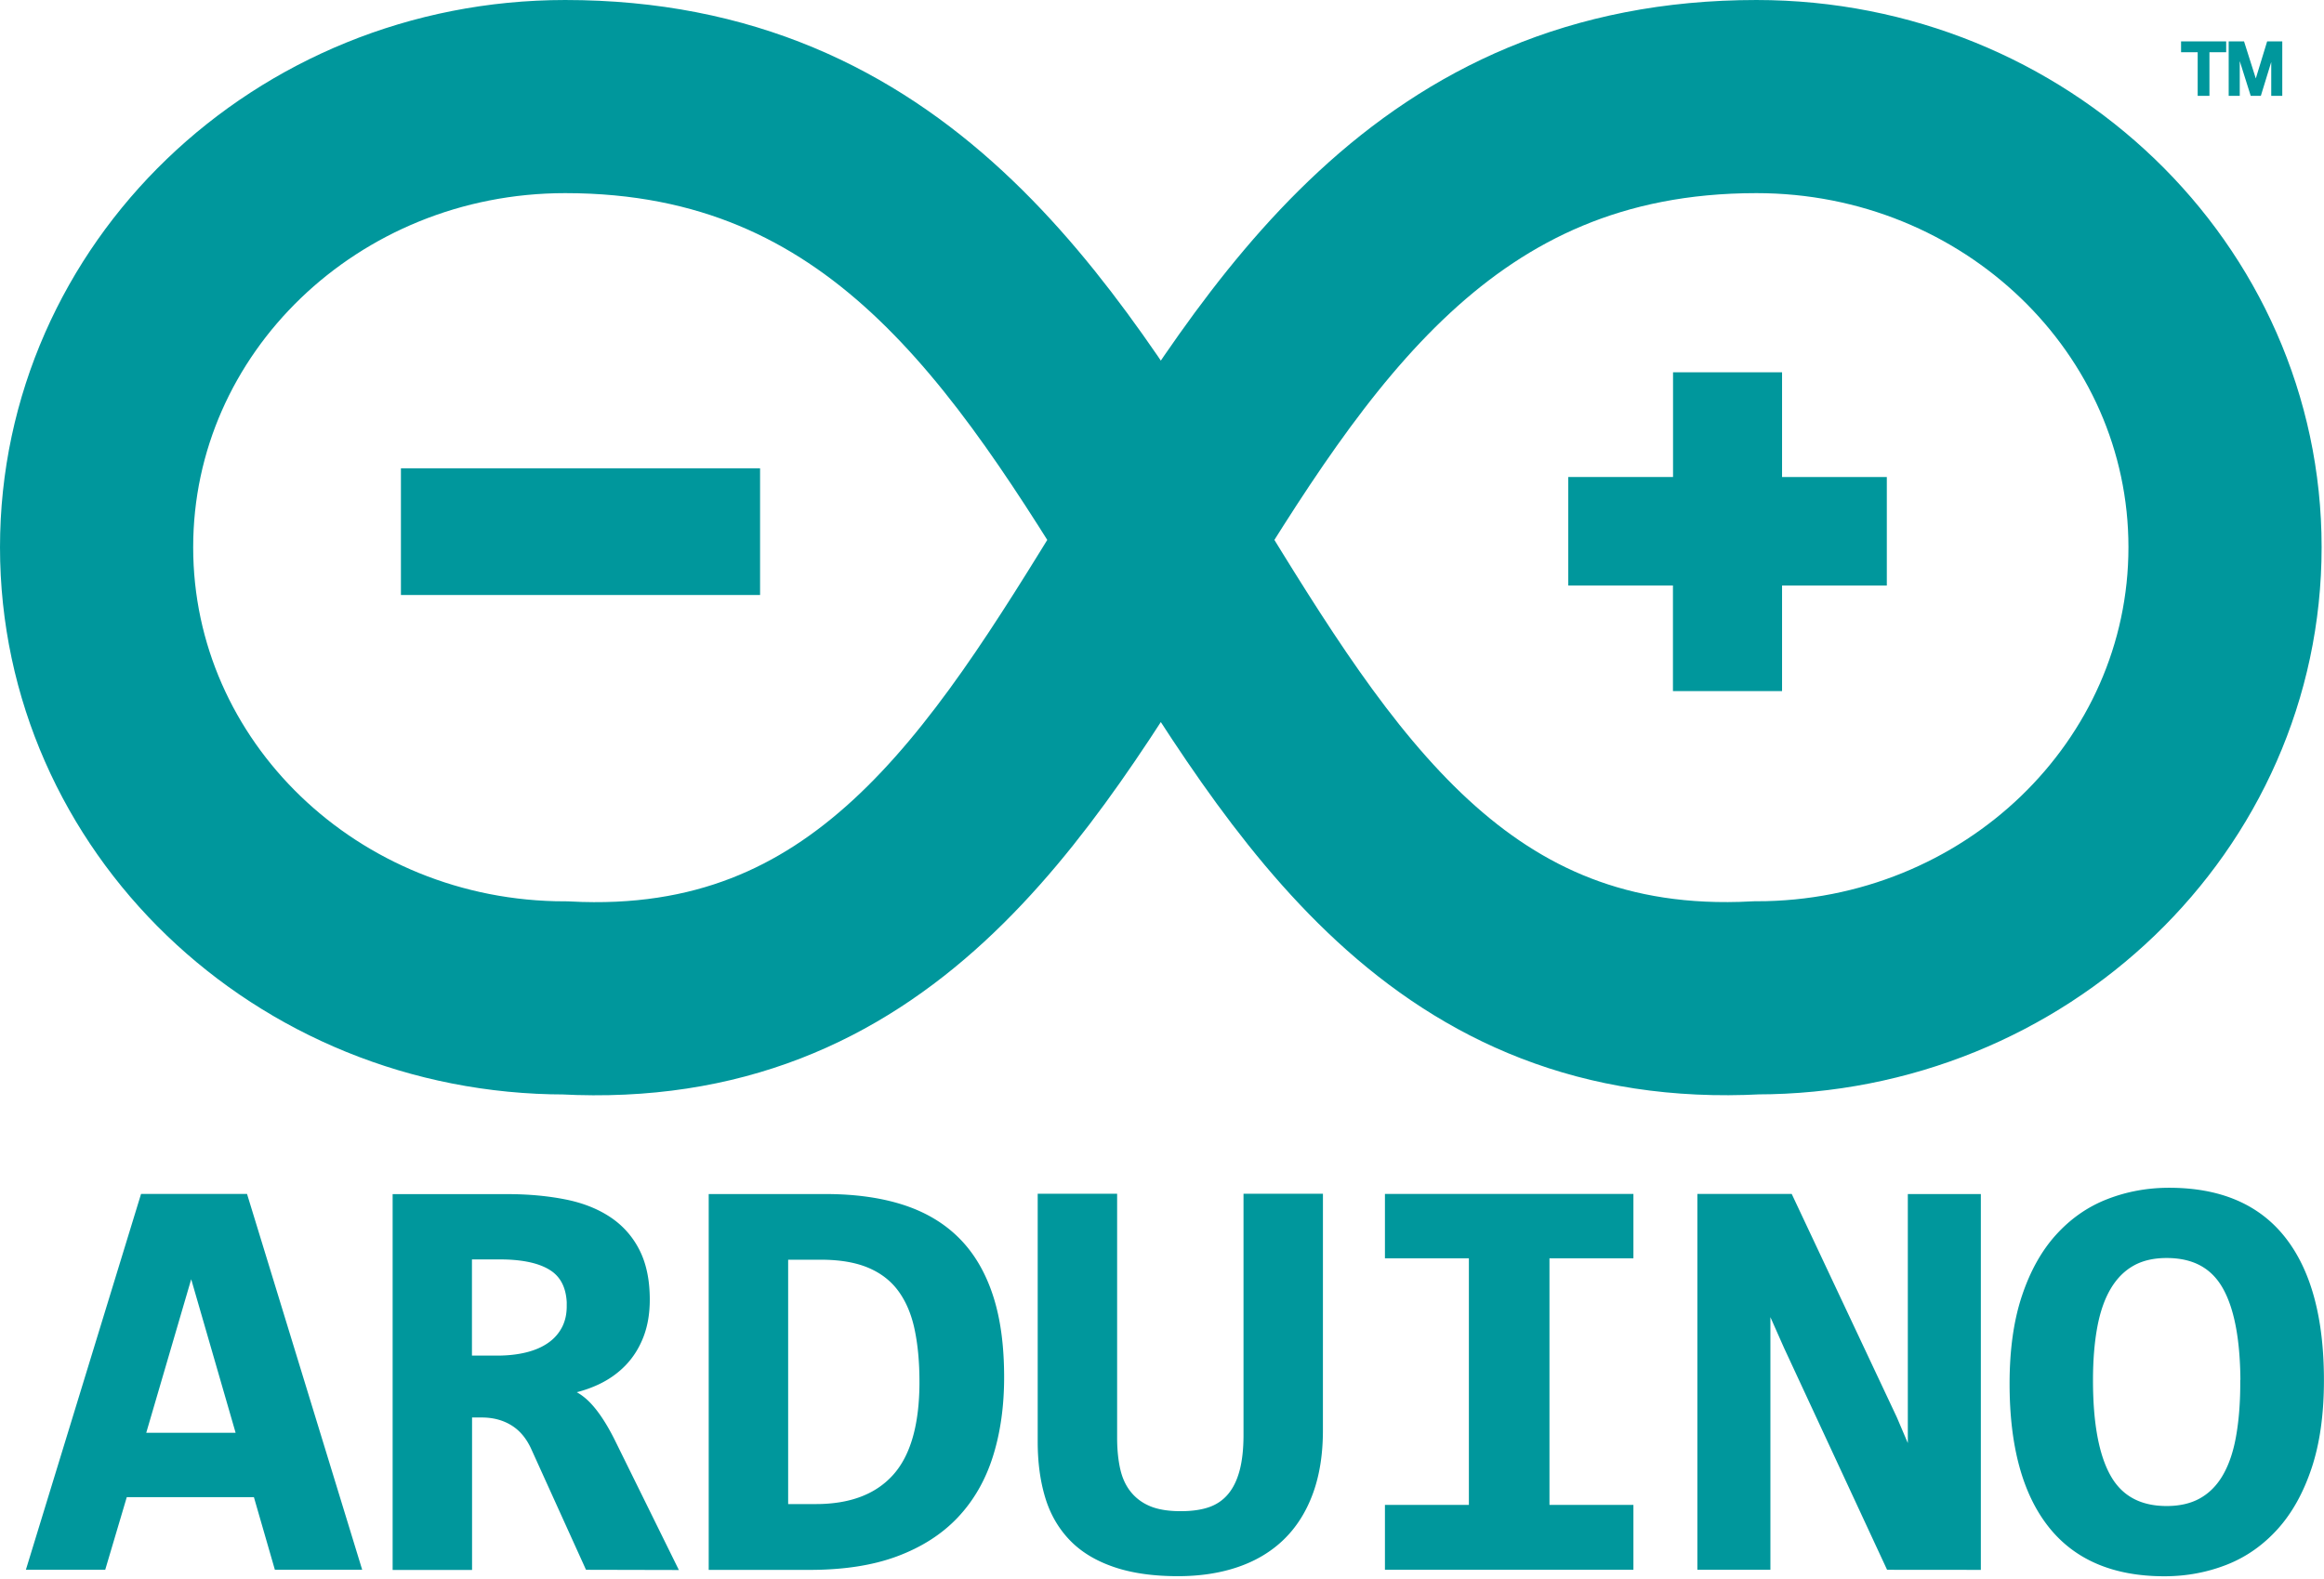 <svg xmlns="http://www.w3.org/2000/svg" width="256" height="174" preserveAspectRatio="xMinYMin meet" stroke="#00979c"><path d="M62.258 10.64C33.75 10.64 10.64 32.87 10.64 60.3s23.1 49.652 51.618 49.652C129.642 113.5 122.55 10.64 193.48 10.64c28.508 0 51.618 22.23 51.618 49.652s-23.1 49.652-51.618 49.652C126.096 113.5 133.2 10.64 62.258 10.64" stroke-width="21.279" fill="none"/><g fill="#00979c"><path d="M187.83 72.6V60.963H176.3v-4.86h11.54V44.566h4.916v11.54h11.54v4.86h-11.54V72.6z" stroke-width="7.093"/><path d="M242.263 10.386V5.58h-1.83v-.84h4.613v.838h-1.843v4.807zm3.415 0V4.74h1.385l1.427 4.5 1.378-4.5h1.358v5.645h-.86V5.648l-1.455 4.738h-.852l-1.517-4.807v4.807z" stroke-width=".355"/><path d="M30.6 172.538l-2.312-8.007h-14.64l-2.376 8.007H3.426l12.426-40.56h11.045l12.426 40.56zm-9.536-33.112l-5.523 18.868h10.98zm43.762 33.112l-5.908-13.034c-.557-1.24-1.332-2.177-2.328-2.8s-2.167-.946-3.516-.947h-1.5v16.8h-7.898v-40.56H55.9c2.312 0 4.4.2 6.293.574s3.5 1.02 4.816 1.9 2.35 2.048 3.066 3.476 1.076 3.176 1.076 5.245c0 1.5-.225 2.814-.674 3.972s-1.08 2.157-1.894 2.995-1.782 1.515-2.906 2.033-2.35.88-3.676 1.086c1.027.207 1.97.77 2.825 1.7s1.712 2.25 2.57 3.988l6.7 13.593zm-1.96-28.613c0-1.986-.653-3.414-1.96-4.283s-3.264-1.303-5.876-1.303h-3.468v11.45h3.2c1.22 0 2.328-.124 3.323-.372s1.846-.62 2.553-1.117a5.17 5.17 0 0 0 1.637-1.846c.385-.734.578-1.577.578-2.53zm47.318 7.82c0 3.145-.4 6-1.204 8.565s-2.055 4.753-3.757 6.564-3.88 3.207-6.534 4.2-5.833 1.474-9.536 1.474h-10.66v-40.56H90.92c3.2 0 6.02.388 8.428 1.164s4.415 1.97 6.02 3.584 2.8 3.662 3.612 6.145 1.204 5.44 1.204 8.876zm-8.476.497c0-2.193-.182-4.148-.546-5.865s-.98-3.17-1.846-4.36-2.028-2.095-3.484-2.715-3.264-.93-5.426-.93h-4.013v27.775h3.468c3.874 0 6.818-1.117 8.83-3.352s3.018-5.75 3.018-10.55zM145.3 157.6c0 2.586-.36 4.857-1.076 6.812s-1.745 3.584-3.082 4.888-2.97 2.286-4.896 2.948-4.088.993-6.486.993c-2.697 0-5-.33-6.935-.993s-3.5-1.614-4.688-2.855-2.066-2.752-2.6-4.53-.803-3.776-.803-6v-26.906h7.898v26.44c0 1.365.123 2.576.37 3.63s.674 1.95 1.284 2.684 1.375 1.288 2.296 1.66 2.076.56 3.468.56c1.306 0 2.408-.16 3.307-.48s1.648-.838 2.248-1.552 1.05-1.63 1.35-2.746.45-2.472.45-4.065v-26.13h7.898zm7.683-19.385v-6.238h26.52v6.238h-9.247v28.023h9.247v6.3h-26.52v-6.3h9.247v-28.023zm55.16 34.323l-11.238-24.206-2.312-5.214v29.42H187.4v-40.56h9.697l11.462 24.36 2.023 4.748v-29.1h7.192v40.56zm47.424-20.45c0 3.683-.444 6.858-1.332 9.527s-2.108 4.862-3.66 6.58-3.37 3-5.458 3.817-4.32 1.24-6.694 1.24c-5.523 0-9.675-1.774-12.458-5.322s-4.174-8.705-4.174-15.47c0-3.683.444-6.858 1.332-9.527s2.108-4.862 3.66-6.58 3.37-3 5.458-3.817 4.318-1.24 6.694-1.24c5.523 0 9.675 1.77 12.458 5.307s4.174 8.7 4.174 15.486zm-8.348.372c0-4.8-.664-8.38-2-10.737s-3.5-3.538-6.55-3.538c-1.52 0-2.815.305-3.885.915s-1.953 1.505-2.65 2.684-1.204 2.633-1.525 4.36-.482 3.708-.482 5.943c0 4.8.67 8.38 2.007 10.737s3.516 3.538 6.534 3.538c1.52 0 2.82-.305 3.9-.915s1.964-1.505 2.65-2.684 1.188-2.633 1.5-4.36.482-3.708.482-5.943z" letter-spacing="0.1em" stroke-width=".851"/><path d="M49.17 60.553v-3.95h29.55v3.95z" stroke-width="10.011"/></g></svg>